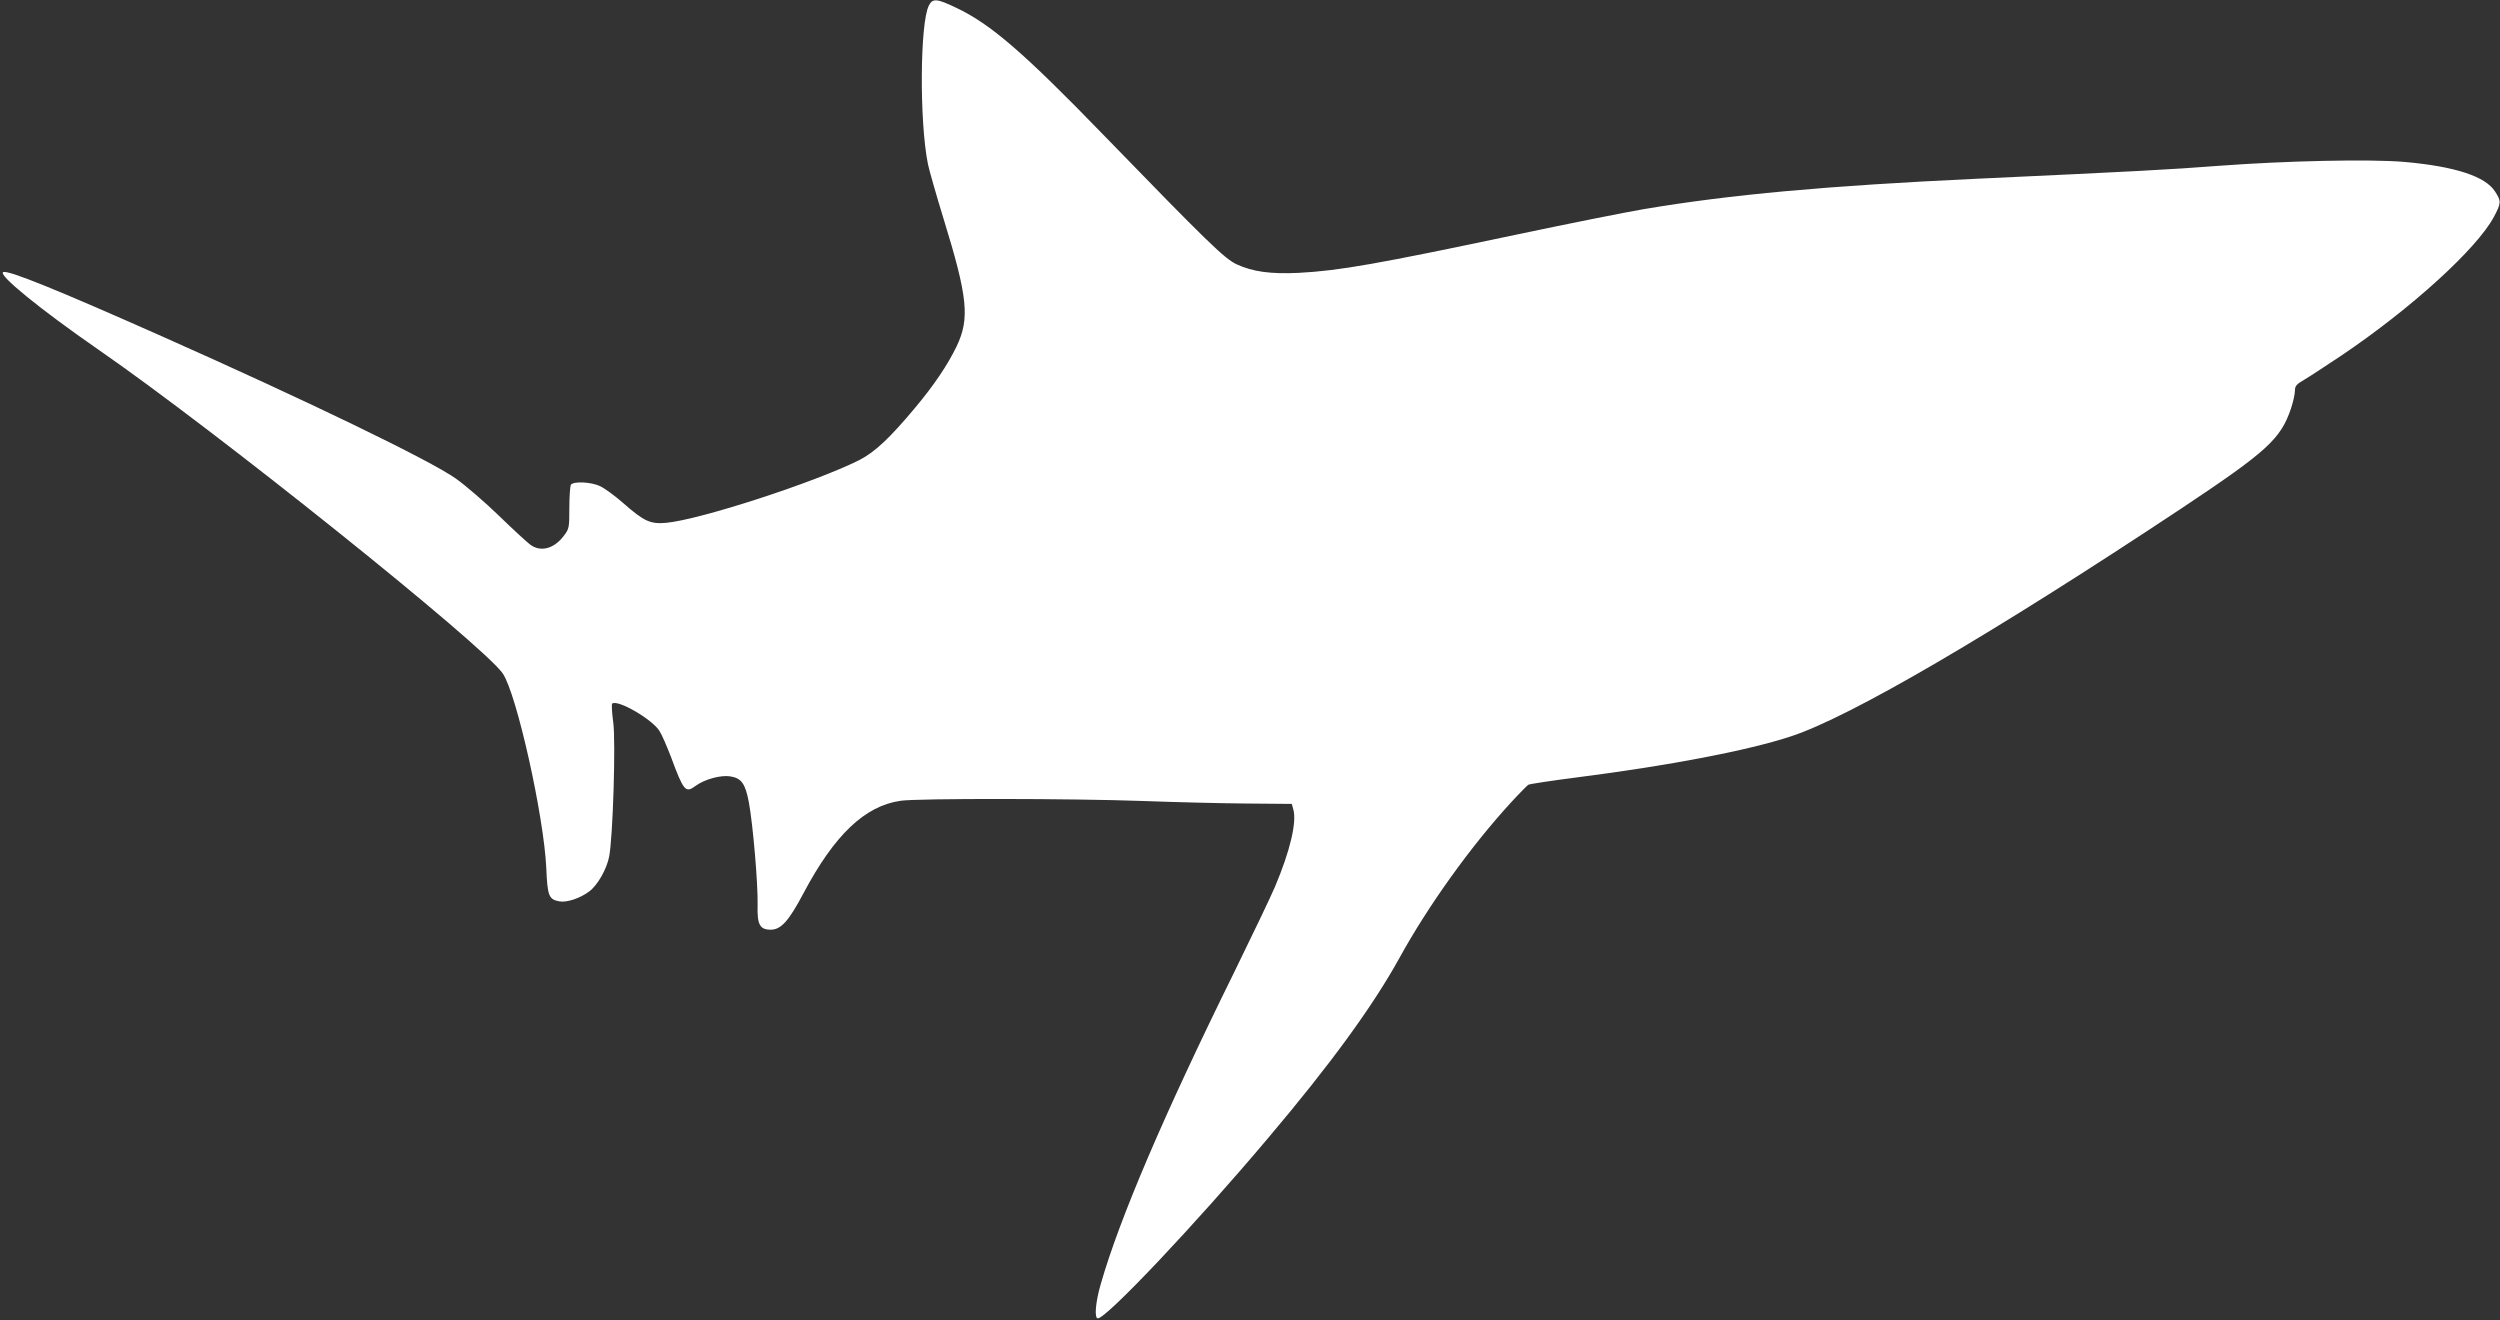 <?xml version="1.0" standalone="no"?>
<!DOCTYPE svg PUBLIC "-//W3C//DTD SVG 20010904//EN"
 "http://www.w3.org/TR/2001/REC-SVG-20010904/DTD/svg10.dtd">
<svg version="1.0" xmlns="http://www.w3.org/2000/svg"
 width="1280pt" height="676pt" viewBox="0 0 1280 676"
 preserveAspectRatio="xMidYMid meet">
<rect x="0" y="0" width="1280" height="676" fill="#333333" stroke="none"/>
<g transform="translate(0,676) scale(0.1,-0.1)"
fill="#ffffff" stroke="none">
<path d="M4756 6732 c-46 -88 -49 -595 -5 -812 6 -30 42 -156 80 -280 124
-402 135 -510 67 -653 -45 -94 -117 -201 -212 -314 -130 -156 -207 -228 -287
-269 -228 -114 -815 -305 -989 -321 -81 -7 -113 8 -220 102 -41 36 -93 74
-116 85 -46 23 -138 27 -151 8 -4 -7 -8 -61 -8 -119 0 -100 -1 -107 -28 -142
-51 -68 -120 -85 -173 -45 -16 12 -88 78 -159 147 -72 70 -171 155 -220 190
-134 95 -763 399 -1508 730 -538 239 -783 338 -810 328 -31 -12 188 -190 488
-398 595 -411 1967 -1510 2069 -1657 71 -103 211 -731 223 -997 6 -143 13
-160 67 -170 38 -7 107 16 153 51 43 32 90 115 102 179 19 96 34 585 21 685
-7 50 -9 94 -6 97 25 25 209 -81 244 -142 12 -19 37 -78 58 -132 64 -173 74
-185 125 -147 46 34 130 57 178 49 57 -9 77 -37 95 -132 21 -112 47 -417 45
-525 -3 -102 11 -128 67 -128 53 0 93 45 168 187 158 298 314 447 497 473 87
13 877 12 1239 -1 162 -6 400 -12 529 -13 l235 -2 8 -29 c18 -65 -17 -213 -94
-395 -22 -52 -117 -250 -210 -440 -360 -730 -586 -1259 -682 -1594 -27 -92
-34 -176 -15 -176 44 0 500 482 869 920 321 379 538 677 675 925 148 269 364
570 570 795 43 47 84 88 90 92 6 4 119 21 251 38 476 61 872 137 1094 210 303
99 1031 525 1999 1167 440 293 508 355 561 512 11 33 20 74 20 90 0 25 8 34
48 57 26 15 112 72 192 125 357 241 692 546 779 709 37 70 38 80 6 129 -49 78
-205 129 -465 152 -176 15 -602 6 -950 -20 -249 -19 -412 -28 -1235 -66 -770
-36 -1266 -81 -1710 -156 -99 -17 -389 -75 -645 -129 -720 -152 -912 -186
-1120 -197 -146 -7 -237 6 -319 44 -62 29 -151 116 -680 661 -409 422 -580
570 -757 653 -98 47 -119 48 -138 11z"/>
</g>
</svg>

